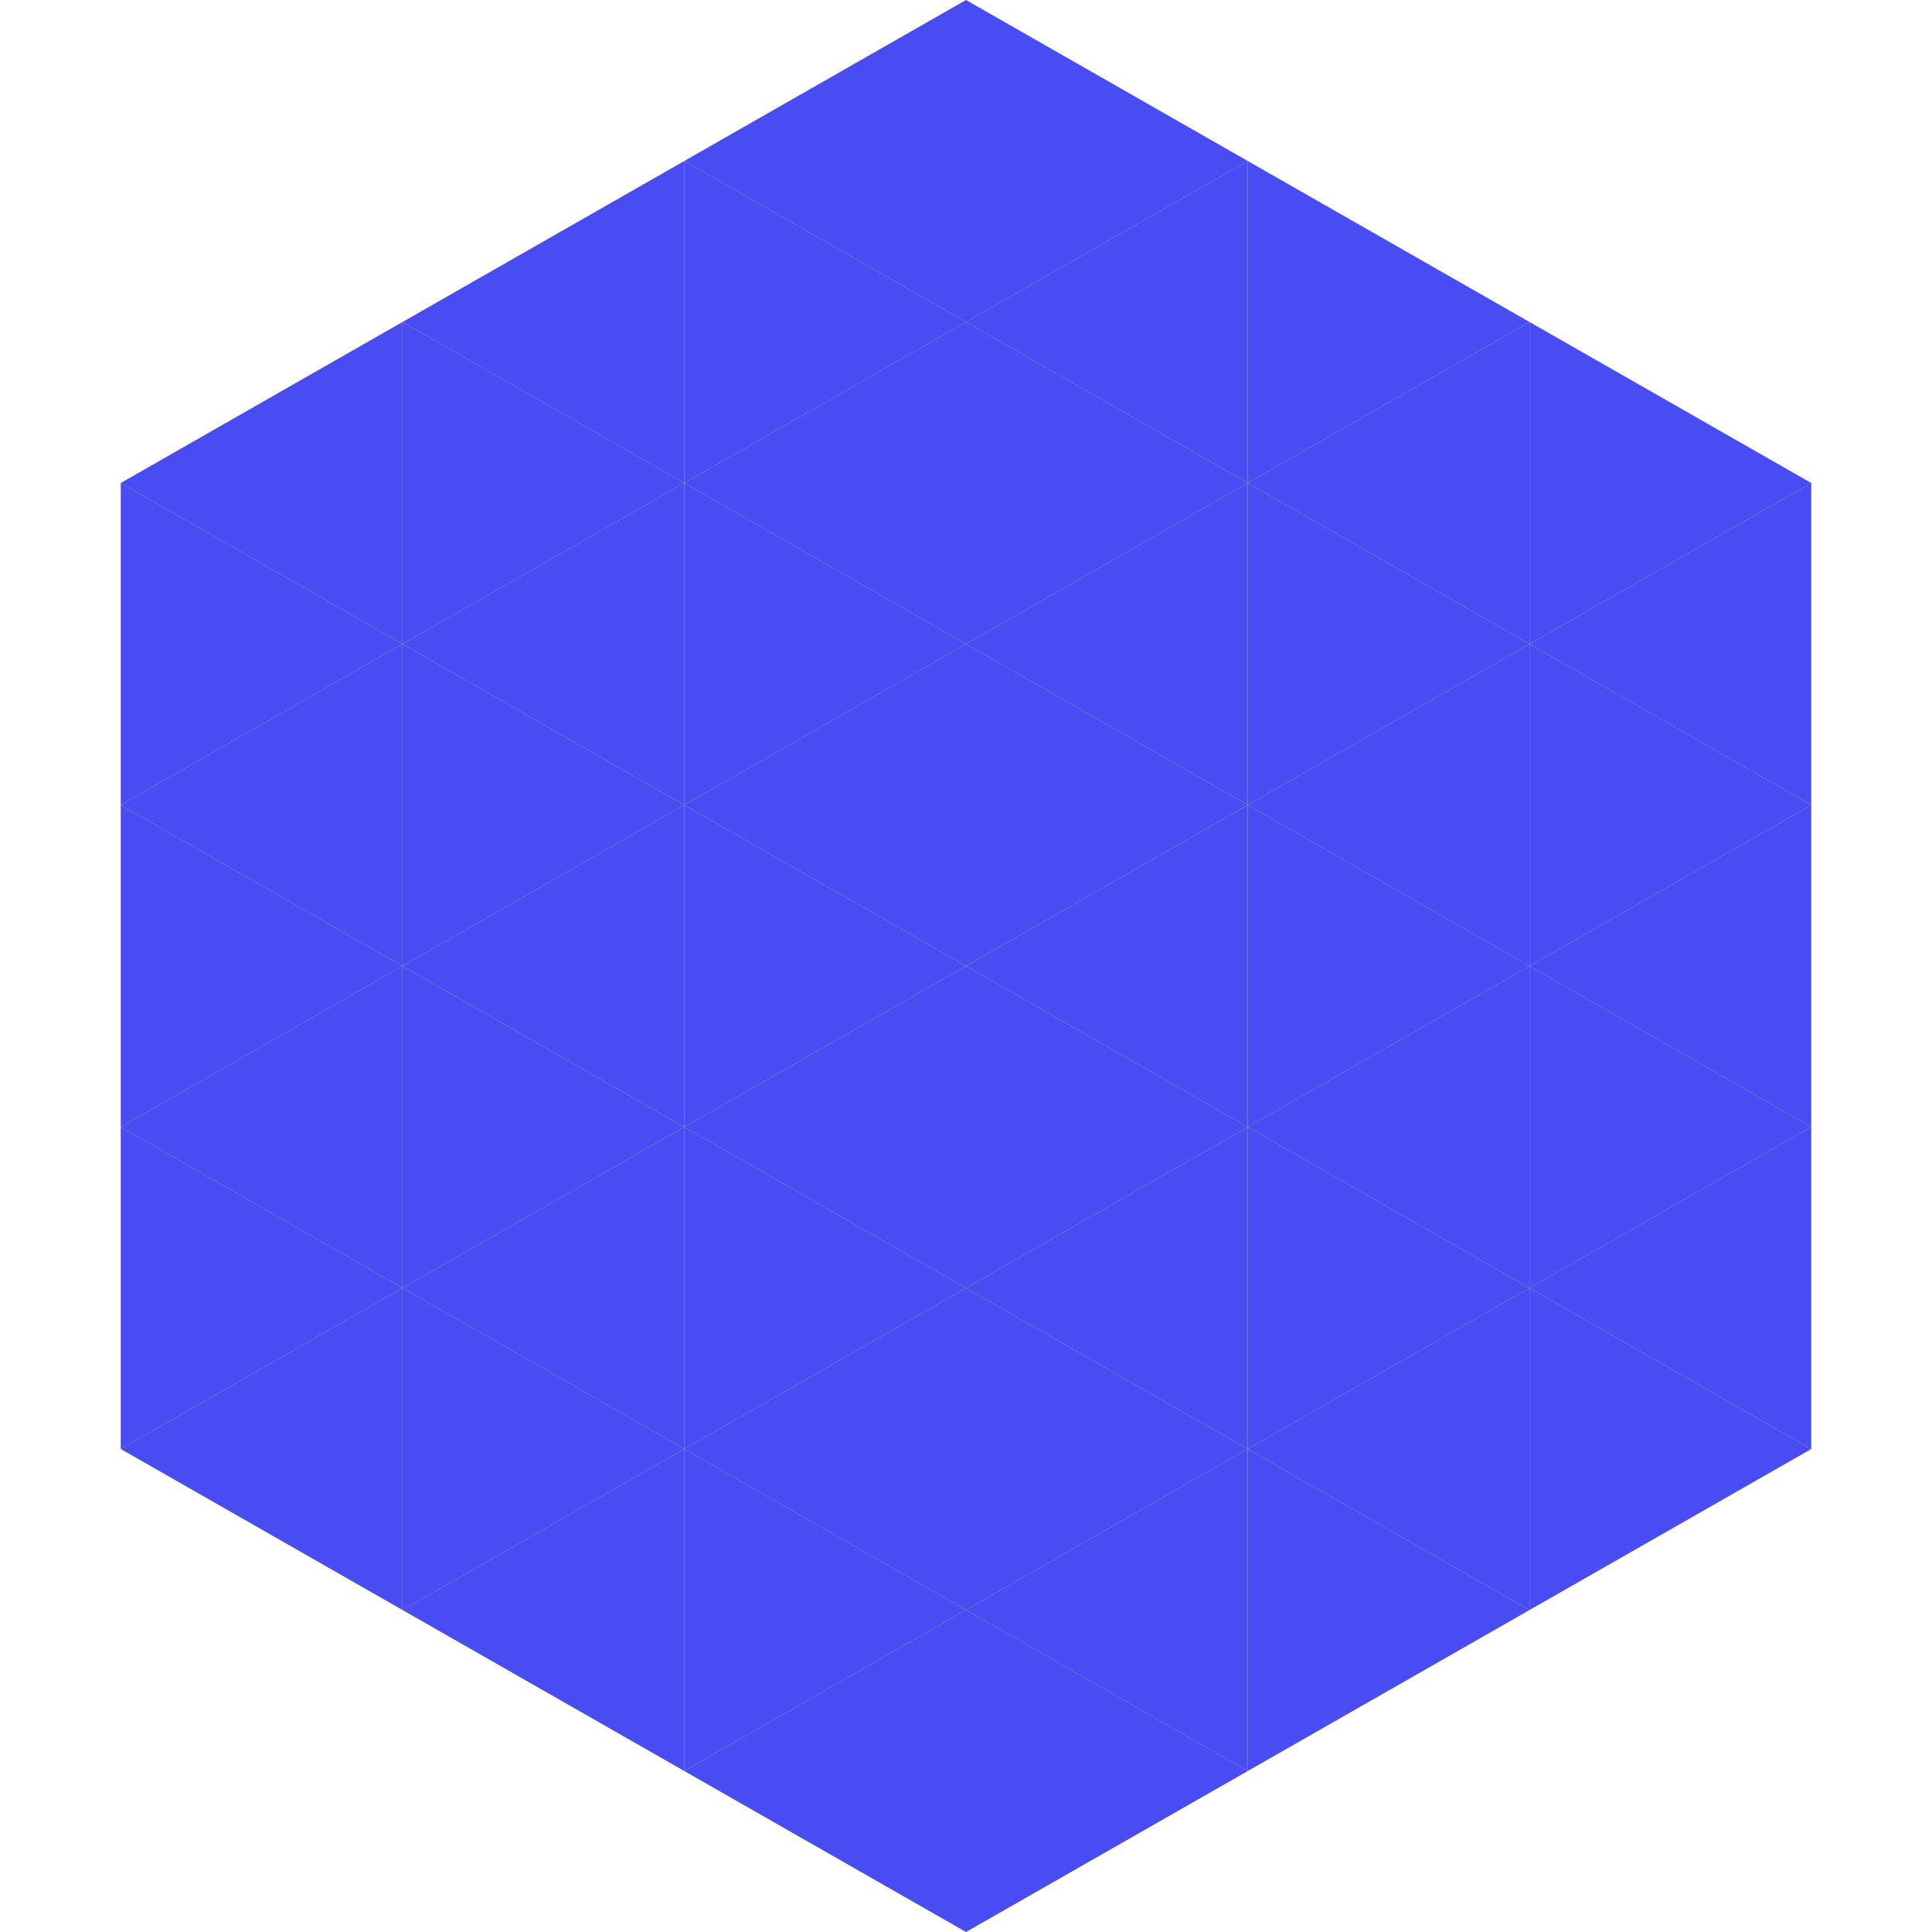 <?xml version="1.0"?>
<!-- Generated by SVGo -->
<svg width="240" height="240"
     xmlns="http://www.w3.org/2000/svg"
     xmlns:xlink="http://www.w3.org/1999/xlink">
<polygon points="50,40 15,60 50,80" style="fill:rgb(73,76,242)" />
<polygon points="190,40 225,60 190,80" style="fill:rgb(73,76,242)" />
<polygon points="15,60 50,80 15,100" style="fill:rgb(73,76,242)" />
<polygon points="225,60 190,80 225,100" style="fill:rgb(73,76,242)" />
<polygon points="50,80 15,100 50,120" style="fill:rgb(73,76,242)" />
<polygon points="190,80 225,100 190,120" style="fill:rgb(73,76,242)" />
<polygon points="15,100 50,120 15,140" style="fill:rgb(73,76,242)" />
<polygon points="225,100 190,120 225,140" style="fill:rgb(73,76,242)" />
<polygon points="50,120 15,140 50,160" style="fill:rgb(73,76,242)" />
<polygon points="190,120 225,140 190,160" style="fill:rgb(73,76,242)" />
<polygon points="15,140 50,160 15,180" style="fill:rgb(73,76,242)" />
<polygon points="225,140 190,160 225,180" style="fill:rgb(73,76,242)" />
<polygon points="50,160 15,180 50,200" style="fill:rgb(73,76,242)" />
<polygon points="190,160 225,180 190,200" style="fill:rgb(73,76,242)" />
<polygon points="15,180 50,200 15,220" style="fill:rgb(255,255,255); fill-opacity:0" />
<polygon points="225,180 190,200 225,220" style="fill:rgb(255,255,255); fill-opacity:0" />
<polygon points="50,0 85,20 50,40" style="fill:rgb(255,255,255); fill-opacity:0" />
<polygon points="190,0 155,20 190,40" style="fill:rgb(255,255,255); fill-opacity:0" />
<polygon points="85,20 50,40 85,60" style="fill:rgb(73,76,242)" />
<polygon points="155,20 190,40 155,60" style="fill:rgb(73,76,242)" />
<polygon points="50,40 85,60 50,80" style="fill:rgb(73,76,242)" />
<polygon points="190,40 155,60 190,80" style="fill:rgb(73,76,242)" />
<polygon points="85,60 50,80 85,100" style="fill:rgb(73,76,242)" />
<polygon points="155,60 190,80 155,100" style="fill:rgb(73,76,242)" />
<polygon points="50,80 85,100 50,120" style="fill:rgb(73,76,242)" />
<polygon points="190,80 155,100 190,120" style="fill:rgb(73,76,242)" />
<polygon points="85,100 50,120 85,140" style="fill:rgb(73,76,242)" />
<polygon points="155,100 190,120 155,140" style="fill:rgb(73,76,242)" />
<polygon points="50,120 85,140 50,160" style="fill:rgb(73,76,242)" />
<polygon points="190,120 155,140 190,160" style="fill:rgb(73,76,242)" />
<polygon points="85,140 50,160 85,180" style="fill:rgb(73,76,242)" />
<polygon points="155,140 190,160 155,180" style="fill:rgb(73,76,242)" />
<polygon points="50,160 85,180 50,200" style="fill:rgb(73,76,242)" />
<polygon points="190,160 155,180 190,200" style="fill:rgb(73,76,242)" />
<polygon points="85,180 50,200 85,220" style="fill:rgb(73,76,242)" />
<polygon points="155,180 190,200 155,220" style="fill:rgb(73,76,242)" />
<polygon points="120,0 85,20 120,40" style="fill:rgb(73,76,242)" />
<polygon points="120,0 155,20 120,40" style="fill:rgb(73,76,242)" />
<polygon points="85,20 120,40 85,60" style="fill:rgb(73,76,242)" />
<polygon points="155,20 120,40 155,60" style="fill:rgb(73,76,242)" />
<polygon points="120,40 85,60 120,80" style="fill:rgb(73,76,242)" />
<polygon points="120,40 155,60 120,80" style="fill:rgb(73,76,242)" />
<polygon points="85,60 120,80 85,100" style="fill:rgb(73,76,242)" />
<polygon points="155,60 120,80 155,100" style="fill:rgb(73,76,242)" />
<polygon points="120,80 85,100 120,120" style="fill:rgb(73,76,242)" />
<polygon points="120,80 155,100 120,120" style="fill:rgb(73,76,242)" />
<polygon points="85,100 120,120 85,140" style="fill:rgb(73,76,242)" />
<polygon points="155,100 120,120 155,140" style="fill:rgb(73,76,242)" />
<polygon points="120,120 85,140 120,160" style="fill:rgb(73,76,242)" />
<polygon points="120,120 155,140 120,160" style="fill:rgb(73,76,242)" />
<polygon points="85,140 120,160 85,180" style="fill:rgb(73,76,242)" />
<polygon points="155,140 120,160 155,180" style="fill:rgb(73,76,242)" />
<polygon points="120,160 85,180 120,200" style="fill:rgb(73,76,242)" />
<polygon points="120,160 155,180 120,200" style="fill:rgb(73,76,242)" />
<polygon points="85,180 120,200 85,220" style="fill:rgb(73,76,242)" />
<polygon points="155,180 120,200 155,220" style="fill:rgb(73,76,242)" />
<polygon points="120,200 85,220 120,240" style="fill:rgb(73,76,242)" />
<polygon points="120,200 155,220 120,240" style="fill:rgb(73,76,242)" />
<polygon points="85,220 120,240 85,260" style="fill:rgb(255,255,255); fill-opacity:0" />
<polygon points="155,220 120,240 155,260" style="fill:rgb(255,255,255); fill-opacity:0" />
</svg>
